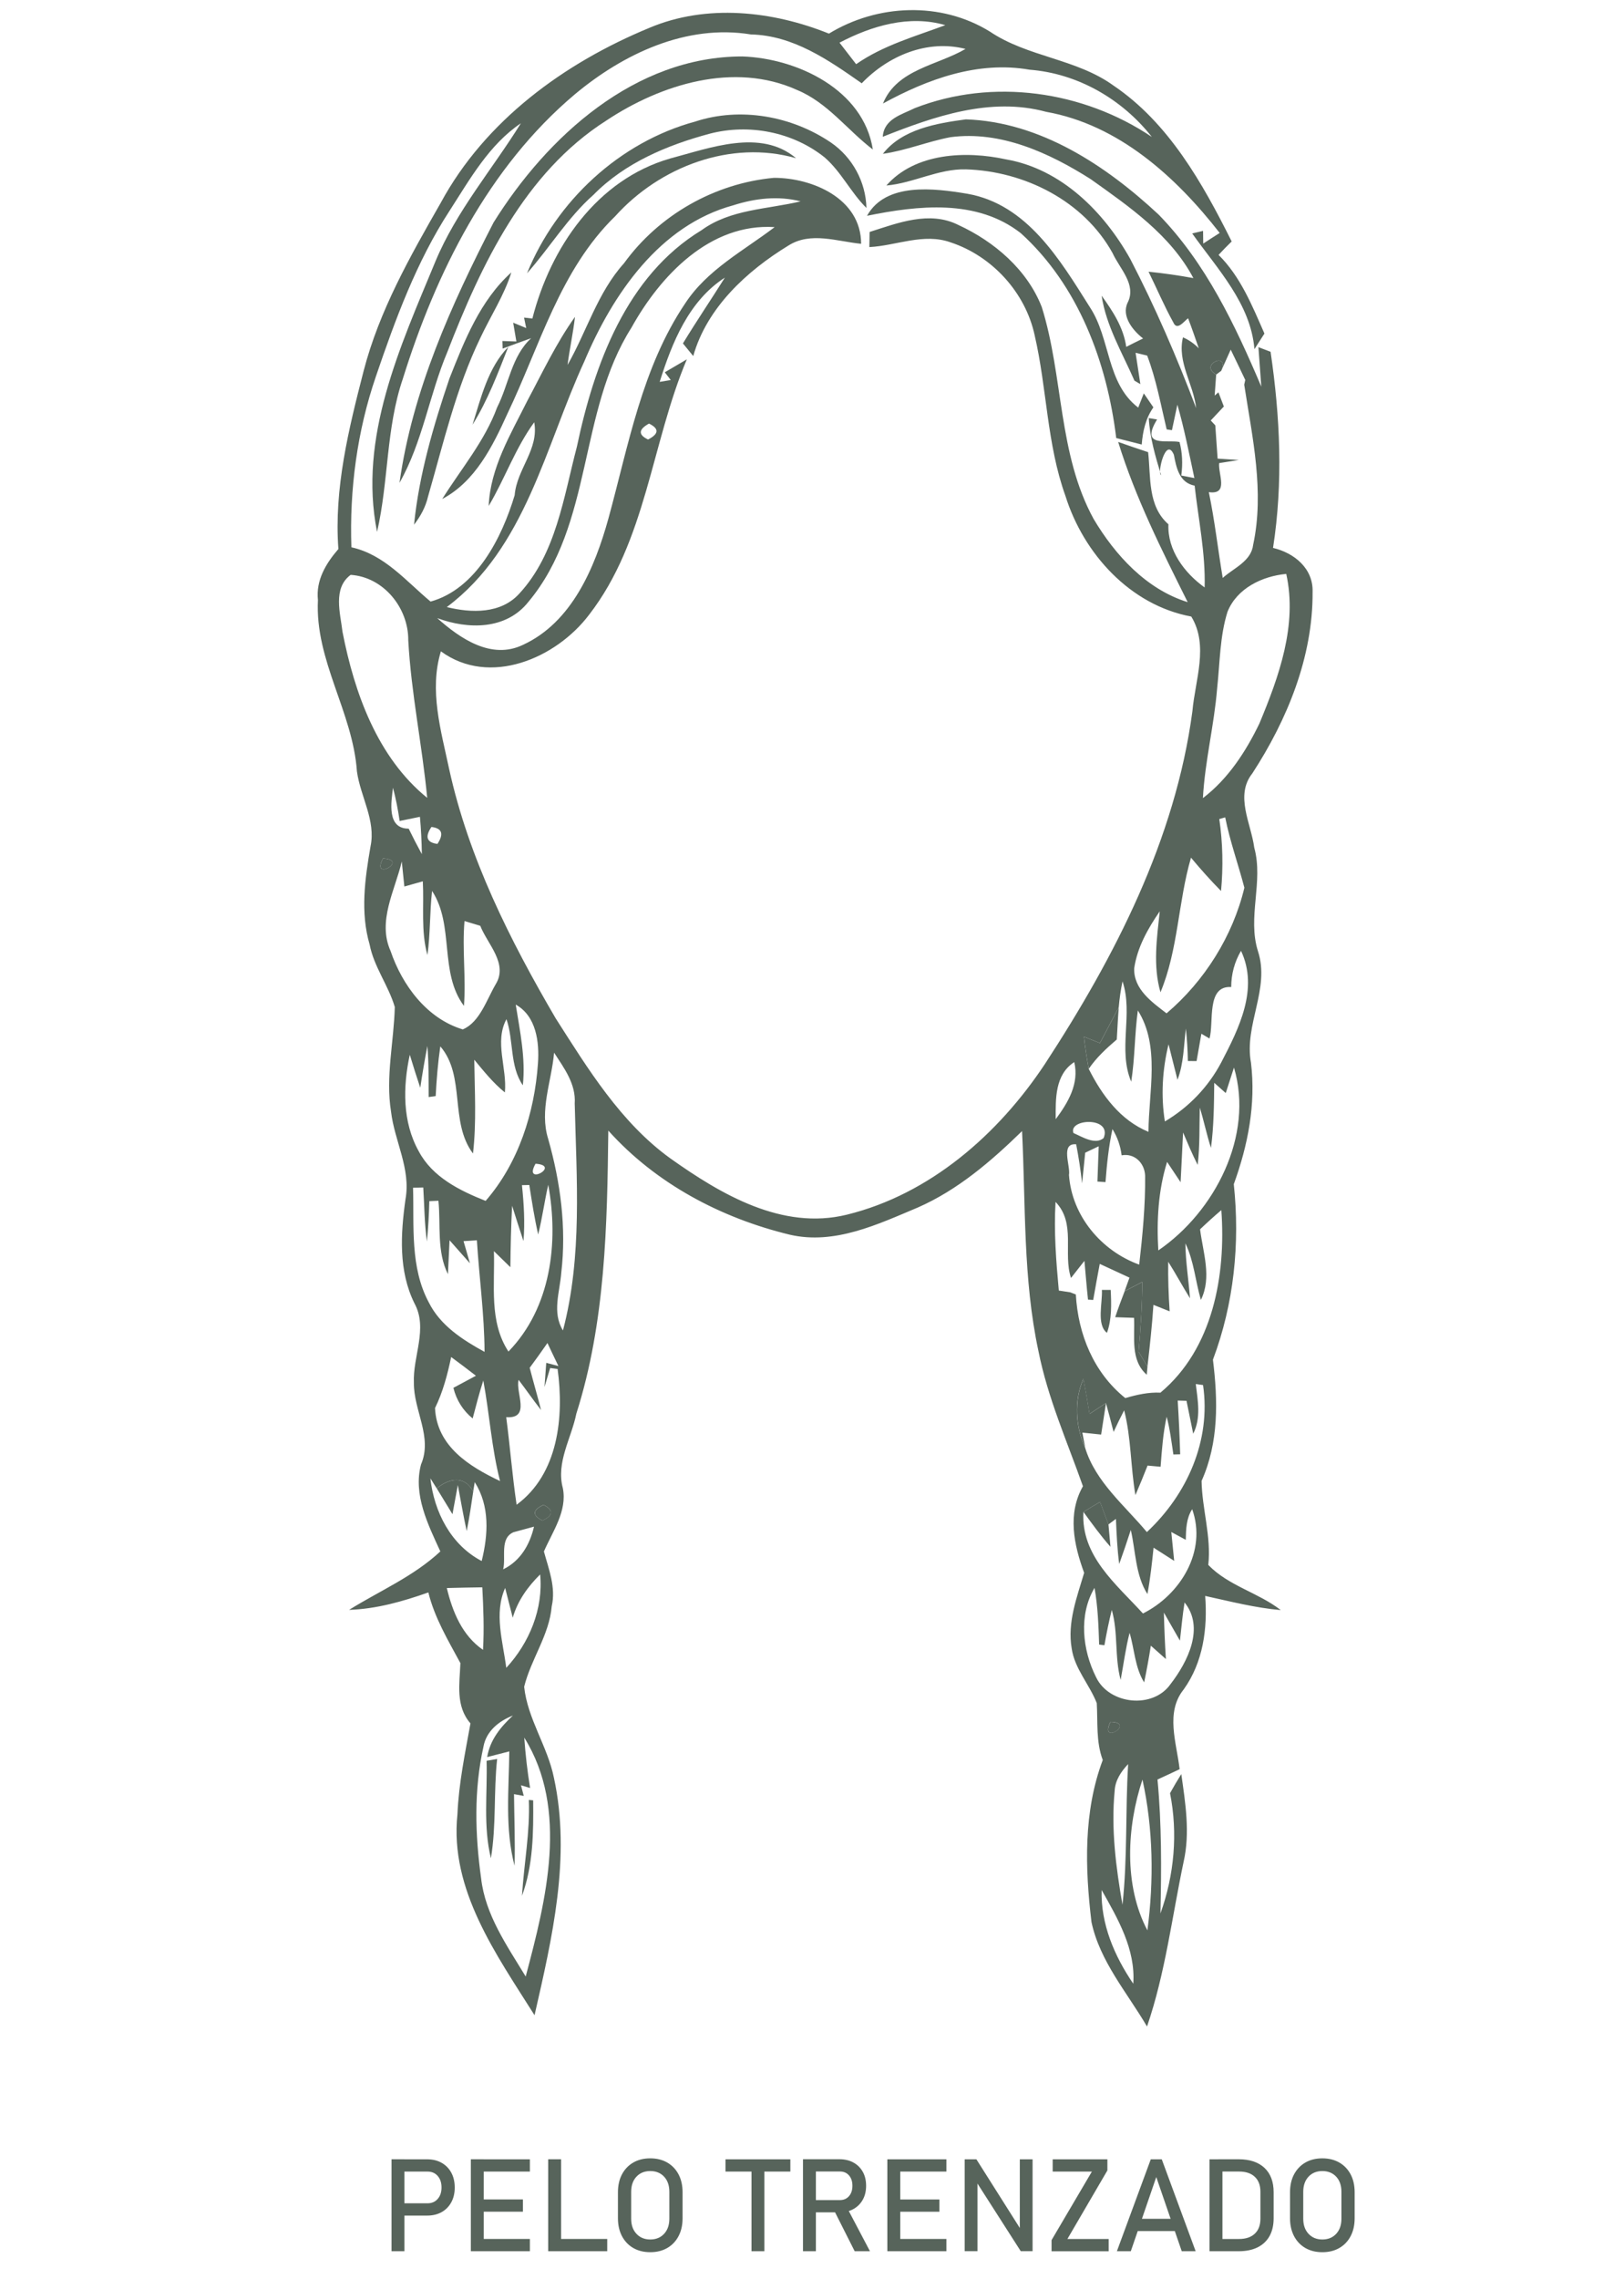<?xml version="1.0" encoding="UTF-8"?>
<svg xmlns="http://www.w3.org/2000/svg" xmlns:xlink="http://www.w3.org/1999/xlink" xmlns:xodm="http://www.corel.com/coreldraw/odm/2003" xml:space="preserve" width="62.71mm" height="87.956mm" version="1.1" style="shape-rendering:geometricPrecision; text-rendering:geometricPrecision; image-rendering:optimizeQuality; fill-rule:evenodd; clip-rule:evenodd" viewBox="0 0 1070.83 1501.93">
 <defs>
  <style type="text/css">
   
    .fil1 {fill:none}
    .fil0 {fill:#57645B;fill-rule:nonzero}
   
  </style>
 </defs>
 <g id="__x0023_Layer_x0020_1">
  <g id="_2446875147968">
   <path class="fil0" d="M343.39 219.54c2.53,1.58 2.53,1.58 0,0z"></path>
   <path class="fil0" d="M458.46 80.08c29.82,-9.75 63.65,-3.64 89.46,13.86 14.12,9.69 22.97,25.87 23.39,43.1 -10.33,-10.22 -16.6,-23.81 -27.55,-33.3 -20.97,-16.81 -49.89,-22.39 -75.76,-15.65 -28.08,7.53 -56.01,19.23 -76.71,40.31 -17.02,15.07 -28.77,34.77 -43.78,51.68 19.34,-47.63 61.01,-86.46 110.96,-100z"></path>
   <path class="fil0" d="M296.35 249.41c9.91,-25.08 20.34,-51.53 40.83,-69.92 -4.79,15.28 -13.7,28.77 -20.49,43.26 -16.02,33.14 -24.29,69.28 -34.46,104.48 -1.58,6.8 -4.9,12.96 -9.22,18.49 3.32,-32.98 12.75,-65.07 23.34,-96.31z"></path>
   <path class="fil0" d="M311.57 279.86c5.58,-17.81 10.22,-37.51 23.6,-51.32 -6.9,17.49 -13.59,35.3 -23.6,51.32z"></path>
   <path class="fil0" d="M348.72 1186.07l2.84 0.26c0.21,21.08 0.05,42.78 -7.38,62.91 1.32,-21.08 5.37,-41.99 4.53,-63.17z"></path>
   <path class="fil0" d="M325.37 146.72c35.46,-56.85 93.31,-109.53 164.12,-109.53 36.2,1.27 79.87,21.86 86.04,61.33 -16.86,-12.86 -29.87,-30.93 -49.89,-39.2 -41.52,-18.81 -89.78,-3.85 -125.87,20.13 -53.9,34.35 -82.45,94.89 -104.79,152.47 -11.91,28.24 -16.33,59.43 -31.56,86.25 8.48,-60.69 34.19,-117.44 61.96,-171.44z"></path>
   <g>
    <path class="fil0" d="M441.76 104.47c26.13,-6.85 59.8,-19.97 83.14,-0.21 -42.99,-12.33 -89.94,5.64 -119.23,38.2 -36.46,35.41 -49.74,85.61 -71.08,130.13 -9.75,21.5 -21.18,44.68 -42.99,56.22 12.49,-19.92 27.98,-38.09 36.2,-60.38 7.69,-15.12 9.54,-33.82 22.44,-45.57 -6.32,2.21 -12.59,4.53 -18.81,6.85l-0.16 -5 9.22 0.32c-0.53,-3.11 -1.58,-9.27 -2.11,-12.38l8.59 3.53 -1.42 -6.9c1.37,0.16 4.11,0.47 5.48,0.63 11.96,-46.73 42.41,-91.46 90.73,-105.43zm-98.37 115.07l0 0c2.53,1.58 2.53,1.58 0,0z"></path>
   </g>
   <path class="fil0" d="M571.69 142.2c12.43,-22.29 44.41,-18.12 66.07,-14.54 39.57,6.9 61.22,43.62 80.88,74.76 13.75,20.81 10.75,50 31.87,66.17 0.95,-2.37 2.79,-7.06 3.69,-9.38 1.58,2.32 4.74,6.9 6.32,9.22 -5.11,7.27 -7.01,15.75 -7.69,24.5 -5.64,-1.42 -11.28,-2.84 -16.81,-4.27 -6.06,-49.89 -24.97,-100.68 -62.96,-135.04 -29.08,-22.66 -67.65,-18.28 -101.37,-11.43z"></path>
   <g>
    <path class="fil0" d="M546.55 22.17c32.03,-19.55 73.76,-21.29 106.06,-1.42 25.03,16.91 57.06,17.86 81.66,35.67 36.35,24.55 58.69,64.33 77.87,102.69 -2.95,2.9 -5.85,5.79 -8.64,8.85 14.49,14.33 22.18,33.51 30.24,51.84 -2.21,3.42 -4.37,6.85 -6.59,10.27 -2.48,-30.03 -24.45,-52.85 -41.04,-76.24l7.17 -1.69 0.11 8.38c3.58,-2.37 7.17,-4.69 10.85,-7.01 -28.87,-37.04 -66.7,-71.34 -114.43,-79.82 -36.72,-9.96 -73.81,3 -107.74,16.44 0.84,-11.91 12.59,-14.59 21.07,-18.86 51.26,-20.02 111.06,-11.54 156.37,18.97 -19.6,-24.92 -48.84,-41.83 -80.66,-44.31 -34.04,-5.95 -67.28,6.22 -96.63,22.29 9.12,-22.55 35.83,-25.08 54.43,-35.98 -25.24,-6.43 -51,4.48 -68.44,22.65 -21.97,-15.39 -45.21,-31.56 -73.08,-32.19 -42.62,-6.96 -84.19,12.8 -116.17,39.52 -57.01,48.05 -91.52,117.44 -113.38,187.51 -11.12,32.61 -9.27,67.55 -16.96,100.74 -12.43,-62.28 15.23,-121.97 38.46,-178.13 13.8,-33.25 37.57,-60.8 56.38,-91.1 -20.92,14.07 -33.56,36.77 -46.95,57.53 -21.86,33.62 -35.77,71.5 -48.63,109.22 -12.38,36.09 -17.49,74.55 -16.17,112.65 21.81,4.79 35.93,22.23 52.21,35.77 30.03,-8.32 47,-42.04 55.43,-70.07 1.42,-17.28 16.12,-30.14 12.91,-48.1 -12.43,17.02 -19.34,37.14 -30.03,55.16 1.05,-25.19 14.54,-47.31 25.45,-69.23 10.01,-18.7 19.07,-38.04 31.45,-55.37 -1.21,10.59 -3.53,21.08 -4.9,31.67 12.7,-22.18 19.76,-47.63 37.25,-67.02 23.03,-31.82 59.8,-52.69 98.89,-56.27 25.45,0 57.43,13.75 57.43,43.47 -15.81,-1.53 -33.25,-8.17 -47.94,1.16 -27.45,16.75 -53.79,40.99 -62.75,72.81 -2.32,-2.79 -4.58,-5.59 -6.8,-8.32 8.9,-14.65 18.55,-28.87 27.66,-43.36 -23.82,15.33 -34.83,42.84 -42.99,68.7l7.32 -1.21 -3.95 -5.11c3.64,-2.16 10.91,-6.37 14.54,-8.53 -23.39,55.32 -26.71,119.54 -64.44,168.28 -21.76,28.77 -65.59,47.63 -97.73,24.13 -7.85,25.71 0.05,52.11 5.43,77.5 12.86,58.64 40.1,112.8 70.23,164.28 21.39,33.46 42.89,68.7 75.66,92.36 33.35,23.66 73.71,47.52 116.28,37.09 54.9,-13.44 100.05,-53.06 130.72,-99.37 46.1,-70.55 85.93,-147.89 97.21,-232.4 1.79,-20.49 10.91,-43.31 -0.74,-62.38 -40.3,-7.48 -71.07,-41.47 -82.98,-79.5 -12.28,-34.09 -12.17,-70.81 -20.28,-105.79 -6.06,-28.24 -28.08,-52.27 -55.43,-61.28 -17.76,-6.38 -35.77,2.21 -53.58,3.11 0,-2.48 0.11,-7.48 0.16,-9.96 18.65,-5.95 39.51,-14.17 58.48,-4.64 23.61,10.85 45.47,29.45 55.06,54.16 14.33,45.78 10.64,96.68 34.19,139.62 14.22,23.87 34.72,46.31 62.01,54.79 -17.12,-34.35 -34.46,-68.76 -45.84,-105.58 6.48,2.32 13.12,4.53 19.76,6.75 1.84,16.44 -0.42,35.46 13.38,47.52 -0.74,17.02 10.54,32.09 23.87,41.62 0.63,-22.55 -4.11,-44.73 -6.59,-67.07 -10.22,-2 -12.07,-11.96 -13.7,-20.39 -5.27,-12.33 -11.17,12.49 -8.43,13.43 -3.74,-12.27 -7.38,-24.71 -8.11,-37.57l5.48 0.9c-11.54,18.86 6.64,13.12 14.8,14.86 1.84,6.96 2.21,14.28 1.16,22.08 2.16,0.42 6.48,1.26 8.64,1.69 -3.48,-16.23 -6.64,-32.45 -11.22,-48.37 -0.9,4.21 -2.69,12.59 -3.58,16.81 -0.84,-0.16 -2.63,-0.42 -3.48,-0.53 -3.9,-16.33 -6.9,-33.03 -12.86,-48.63 -1.9,-0.47 -5.69,-1.37 -7.64,-1.84 0.79,5.17 2.37,15.49 3.16,20.65 -0.95,-0.58 -2.95,-1.74 -3.9,-2.27 -8.01,-18.33 -18.65,-36.04 -21.65,-56 7.32,10.11 14.44,20.97 16.23,33.72 3.64,-1.9 7.38,-3.69 11.12,-5.53 -6.75,-5.22 -14.49,-14.7 -10.17,-23.66 6.01,-11.85 -5.32,-22.39 -9.96,-32.61 -19.02,-34.4 -58.06,-53.95 -96.57,-55.16 -18.23,-0.53 -34.61,9.06 -52.58,10.64 18.92,-21.55 52.42,-23.02 78.87,-17.23 36.41,6.27 64.59,34.56 81.98,65.7 16.49,31.77 30.72,64.75 43.41,98.21 -1.74,-15.81 -12.64,-30.4 -8.69,-46.63 3.79,1.63 7.32,4.06 10.43,7.22 -2.32,-6.69 -4.58,-13.28 -7.06,-19.81 -2.63,1.95 -7.22,8.48 -9.69,2.84 -6.06,-10.9 -10.9,-22.39 -16.38,-33.51 9.85,1 19.7,2.42 29.56,4.21 -15.07,-28.4 -42.2,-47.05 -67.75,-65.23 -27.29,-17.28 -59.38,-32.03 -92.46,-27.61 -15.01,2.84 -29.29,8.8 -44.52,10.96 12.65,-16.28 35.41,-20.13 54.74,-22.71 48.89,1.63 92.31,30.35 127.08,62.75 31.09,31.88 50.47,72.81 67.7,113.38 -0.47,-6.53 -1.42,-19.5 -1.9,-26.03 2,0.79 6.01,2.27 8.01,3.05 6.32,42.84 8.32,86.25 1.63,129.24 13.91,3.27 26.61,13.49 26.08,29.08 0.26,42.78 -16.7,84.09 -39.73,119.49 -11.64,14.65 -0.84,32.93 1.26,48.94 6.22,22.55 -4.69,45.84 2.48,68.33 8.06,24.76 -9.27,48.42 -4.64,73.39 3.32,27.34 -2,54.42 -11.33,80.03 4.16,39.09 0.11,78.77 -13.75,115.65 3.32,26.92 3.9,54.53 -7.48,79.87 0.26,18.33 6.48,36.62 4.42,55.37 13.28,13.8 32.88,18.18 47.79,29.77 -16.96,-1.48 -33.35,-5.74 -49.84,-9.33 1.63,21.44 -1.32,43.62 -14.12,61.54 -12.33,15.23 -4.69,35.25 -2.74,52.63 -4.85,2.32 -9.75,4.58 -14.59,6.8 2.79,29.35 2.63,58.8 1.95,88.25 9.11,-25.29 11.59,-52.85 6.32,-79.24 2.37,-4.27 4.85,-8.48 7.43,-12.59 2.69,19.07 5.9,38.62 1.53,57.8 -7.64,36.25 -12.07,73.34 -24.13,108.53 -13.12,-22.34 -31.09,-42.94 -36.62,-68.81 -4.27,-35.62 -5.37,-72.71 7.43,-106.79 -4.53,-12.07 -3.21,-25.03 -3.95,-37.51 -4.85,-12.38 -14.65,-22.71 -16.54,-36.09 -2.95,-17.07 3.48,-33.72 8.22,-49.74 -6.8,-18.49 -11.12,-38.93 -0.79,-57.06 -10.43,-29.5 -23.24,-58.27 -29.35,-89.09 -10.22,-47.63 -8.38,-96.57 -10.8,-144.94 -20.39,19.86 -42.41,38.83 -68.76,50.37 -26.5,11.12 -54.85,24.71 -84.35,17.91 -45.36,-10.96 -88.3,-33.62 -119.7,-68.6 -0.74,62.54 -1.9,126.29 -21.08,186.51 -3.27,16.23 -13.49,32.14 -8.9,49.1 3,15.07 -6.74,28.5 -12.49,41.73 3.21,11.7 8.01,23.71 5.16,36.09 -1.63,19.07 -13.7,34.83 -18.18,53.06 2.26,21.23 15.44,39.2 19.65,60.06 11.33,52.16 -1.16,105.43 -12.8,156.37 -25.08,-39.83 -56.11,-82.72 -50.84,-132.4 0.85,-20.23 5,-40.09 8.59,-59.9 -9.96,-11.43 -7.16,-26.03 -6.64,-39.73 -8.11,-15.01 -17.02,-29.82 -21.13,-46.57 -16.86,5.95 -34.3,10.91 -52.27,11.49 20.23,-12.59 42.52,-22.02 60.17,-38.51 -8.11,-17.7 -18.02,-37.41 -12.75,-57.27 7.8,-18.12 -4.9,-35.56 -4.69,-53.85 -0.79,-17.49 9.43,-35.77 0.37,-52.37 -10.59,-21.39 -9.12,-45.73 -5.9,-68.6 3.63,-20.07 -7.27,-38.3 -9.54,-57.74 -3.69,-22.97 1.9,-45.94 2.48,-68.92 -4.16,-14.17 -13.75,-26.45 -16.59,-41.15 -6.22,-21.18 -3.11,-43.36 0.58,-64.64 3.64,-17.18 -6.69,-32.88 -8.96,-49.47 -2.69,-39.04 -27.77,-73.07 -25.71,-112.91 -1.42,-13.06 5.32,-24.18 13.49,-33.61 -2.95,-39.88 6.8,-79.13 16.65,-117.39 10.27,-39.62 30.66,-75.5 50.84,-110.75 29.35,-54.21 81.51,-92.15 137.56,-115.28 37.67,-15.96 81.24,-11.17 118.39,3.79zm7.01 5.95l0 0c2.74,3.58 8.22,10.64 10.96,14.17 17.76,-12.38 38.72,-18.23 58.8,-25.71 -23.76,-6.96 -48.58,0.42 -69.76,11.54zm-69.86 107.11l0 0c-48.73,13.12 -79.77,58.74 -98.37,102.84 -25.82,55.9 -38.67,123.02 -90.72,161.96 16.23,4 35.72,4.58 47.89,-8.96 24.18,-26.24 29.13,-63.44 37.88,-96.68 11.38,-54.06 32.61,-112.64 82.24,-142.73 19.07,-13.86 43.26,-13.7 65.28,-18.97 -14.7,-3.79 -29.98,-2 -44.2,2.53zm-67.39 80.77l0 0c-35.14,55.32 -25.03,129.35 -67.91,180.61 -14.7,18.55 -39.78,18.23 -60.11,10.69 15.07,13.44 35.67,27.61 56.48,17.65 32.4,-14.86 47.47,-51 56.43,-83.35 13.22,-48.21 22.13,-99.42 50.53,-141.57 14.49,-22.23 38.46,-34.72 59.06,-50.37 -42.68,-2.74 -75.4,31.98 -94.47,66.33zm385.61 30.82l0 0c-0.26,3.48 -0.74,10.38 -1,13.86l2.48 -2.16c0.89,2.37 2.69,7.01 3.58,9.33 -2.16,2.32 -6.48,6.96 -8.64,9.22l3 3.22c0.37,5.48 1.16,16.44 1.53,21.92 3.48,0.21 10.48,0.69 13.96,0.9 -3.21,0.53 -9.69,1.53 -12.96,2.06 -0.74,7.27 6.59,21.02 -6.8,19.13 3.9,18.7 6.01,37.72 9.17,56.53 7.22,-6.53 18.81,-10.91 20.07,-21.87 7.53,-35.09 -0.53,-70.76 -5.9,-105.48l0.69 -3.11c-3.16,-6.69 -6.43,-13.44 -9.59,-19.97 -1.58,3.48 -4.69,10.48 -6.27,13.96 5.9,-13.01 -15.12,-4.22 -3.32,2.48zm-373.97 32.3l0 0c-7.01,3.85 -7.22,7.38 -0.63,10.49 7.17,-3.69 7.43,-7.17 0.63,-10.49zm-202.11 137.25l0 0c7.85,40.3 23.02,82.72 55.85,109.38 -3.32,-34.72 -10.59,-68.97 -12.49,-103.85 0.16,-21.29 -16.23,-41.67 -37.99,-43.1 -11.91,8.85 -6.8,25.24 -5.37,37.57zm583.56 -13.28l0 0c-5.11,16.28 -5,33.61 -6.85,50.53 -1.95,24.24 -8.06,47.95 -9.38,72.29 16.6,-12.64 28.29,-30.61 37.25,-49.16 12.86,-30.87 25.18,-64.8 17.7,-98.57 -15.86,1.47 -32.51,9.48 -38.72,24.92zm-550.26 115.96l0 0c-1.16,9.48 -4.27,27.03 10.33,26.98 2.74,5.64 5.64,11.22 8.69,16.81 -0.11,-8.27 -0.53,-16.49 -1.27,-24.6 -3.32,0.68 -10.01,2.05 -13.38,2.74 -1.05,-7.43 -2.53,-14.75 -4.37,-21.92zm544.83 20.65l0 0c2.32,15.7 2.63,31.61 1.16,47.42 -6.96,-7.06 -13.54,-14.44 -19.81,-21.97 -8.54,29.19 -8.38,60.59 -20.13,88.72 -5.06,-17.6 -2.37,-35.67 -0.47,-53.37 -7.8,11.33 -14.86,23.76 -16.86,37.62 -0.42,13.7 11.64,22.18 21.34,29.61 25.03,-21.23 43.68,-50.89 51.32,-82.77 -4.06,-15.54 -9.54,-30.66 -12.65,-46.36 -1,0.26 -2.95,0.84 -3.9,1.1zm-519.49 5.22l0 0c-4.43,6.53 -3.11,10.27 3.95,11.17 4.37,-6.59 3.06,-10.33 -3.95,-11.17zm-31.93 20.71l0 0c-8.32,15.59 17.55,1 0,0zm5 61.06l0 0c7.69,22.6 23.97,44.52 47.58,51.63 11.17,-4.64 15.75,-19.6 21.76,-29.82 8.27,-13.59 -5.43,-26.29 -10.22,-38.46 -2.58,-0.79 -7.8,-2.32 -10.38,-3.11 -1.63,18.6 1.05,37.25 -0.37,55.9 -16.49,-22.07 -6.17,-53 -21.02,-75.76 -1.58,14.01 -1.11,28.19 -3.06,42.25 -4.42,-15.81 -2.16,-32.45 -3.05,-48.58 -3.06,0.84 -9.12,2.58 -12.17,3.42 -0.42,-4.11 -1.27,-12.38 -1.69,-16.49 -4.53,19.18 -16.23,39.36 -7.38,59.01zm554.26 23.71l0 0c-16.54,-1.06 -11.27,23.29 -14.28,33.93l-5.37 -3.16c-0.79,4.48 -2.37,13.49 -3.16,18.02l-5.74 -0.05c-0.11,-7.17 -0.58,-14.28 -1.32,-21.34 -1.42,11.28 -1.37,22.87 -5.53,33.72 -1.47,-5.85 -4.42,-17.54 -5.9,-23.39 -4.06,16.59 -5.11,33.88 -2.42,50.84 15.7,-9.27 28.61,-22.71 37.14,-38.83 11.65,-22.34 24.87,-48.52 13.07,-73.6 -4.27,7.27 -6.43,15.28 -6.48,23.87zm-74.13 13.33l0 0c-4.11,7.85 -8.32,15.7 -12.43,23.6 -2.63,-1.05 -7.9,-3.16 -10.54,-4.22 0.74,6.96 1.9,14.12 3.16,21.18 8.69,17.33 20.86,33.93 39.41,41.52 0.1,-26.29 7.85,-56.48 -7.01,-79.98 -2.16,15.54 -1.9,31.35 -4.37,46.94 -8.96,-21.18 1.48,-44.57 -5.74,-66.12 -1.16,5.59 -2,11.28 -2.48,17.07zm-397.62 -1.74l0 0c2.79,17.6 6.59,35.2 4.69,53.16 -8.74,-12.75 -5.95,-29.45 -10.8,-43.57 -8.11,14.96 0.53,32.24 -1.05,48.26 -7.75,-6.22 -13.96,-14.07 -20.18,-21.55 0.26,20.55 1.53,41.25 -0.84,61.8 -15.65,-20.81 -4.69,-51 -21.55,-70.6 -1.58,10.8 -2.48,21.81 -3.05,32.77l-4.64 0.63c-0.05,-11.27 0.11,-22.5 -0.84,-33.67 -1.74,9.11 -3.32,18.33 -4.69,27.55 -2.42,-7.27 -4.74,-14.54 -6.9,-21.76 -4.58,21.18 -4.95,44.26 5.95,63.7 9.01,16.97 26.97,25.82 44.05,32.61 21.71,-24.97 32.24,-58.06 34.51,-90.62 1,-14.01 -1.11,-31.19 -14.65,-38.72zm25.29 31.66l0 0c-1.63,18.81 -9.8,37.99 -3.9,56.8 8.11,28.56 12.12,58.53 8.64,88.2 -0.95,12.64 -6.22,26.24 1.11,38.04 12.85,-48.68 8.96,-99.74 7.75,-149.52 0.89,-12.91 -7.01,-23.34 -13.59,-33.51zm330.77 43.84l0 0c8.11,-10.96 15.59,-23.34 12.22,-37.62 -12.75,8.22 -12.33,24.18 -12.22,37.62zm117.54 -34.04l0 0c-1.37,4.22 -4.06,12.59 -5.43,16.81 -1.9,-1.69 -5.69,-5.06 -7.59,-6.74 -0.16,14.28 -0.26,28.66 -2.16,42.89 -2.85,-8.8 -4.64,-17.81 -7.38,-26.55 -0.32,12.54 0.11,25.13 -1.37,37.72 -3.64,-7.06 -6.59,-14.23 -9.64,-21.34 -0.47,10.91 -1.11,21.76 -1.63,32.77 -2.21,-3.32 -6.69,-10.01 -8.91,-13.38 -5.85,18.81 -6.95,38.72 -5.79,58.32 37.25,-25.45 63.22,-75.71 49.89,-120.49zm-105.85 43.15l0 0c5.64,2.42 14.28,8.06 19.91,3.32 5.74,-14.38 -23.45,-12.8 -19.91,-3.32zm25.71 -2.58l0 0c-2.48,11.43 -3.69,23.18 -4.58,34.93 -1.32,-0.11 -4,-0.32 -5.32,-0.37 0.21,-5.8 0.63,-17.44 0.84,-23.24 -2.21,1.06 -6.64,3.16 -8.91,4.22 -0.47,5.06 -1.53,15.12 -2.05,20.18 -0.95,-8.69 -2.27,-17.28 -3.9,-25.71 -10.59,-0.95 -3.64,14.22 -4.74,20.23 1.9,26.92 21.29,50 46.31,59.06 2.21,-19.49 4.11,-39.09 3.9,-58.64 -0.37,-8.43 -7.11,-14.96 -15.49,-13.38 -0.79,-6.27 -2.79,-12.01 -6.06,-17.28zm-380.4 22.81l0 0c-8.59,15.22 17.39,1.16 0,0zm-8.96 14.12l0 0c1.26,12.22 2.05,24.5 1,36.83 -2.58,-7.74 -5.06,-15.49 -7.48,-23.23 -0.74,13.44 -1,26.92 -1.16,40.46 -2.74,-2.63 -8.11,-7.96 -10.85,-10.59 0.74,22.23 -3.37,46.42 9.59,66.17 28.08,-28.87 33.19,-71.81 26.24,-109.9 -2.48,10.85 -3.95,21.92 -6.64,32.77 -2.48,-10.91 -4.16,-21.66 -5.85,-32.61 -1.21,0.05 -3.64,0.1 -4.85,0.1zm-71.81 1.69l0 0c0.74,25.34 -2.05,52.48 10.43,75.66 7.59,15.17 22.28,24.6 36.72,32.51 -0.11,-24.6 -3.53,-49 -5.06,-73.55l-8.8 0.58c1.05,3.64 3.16,10.96 4.22,14.59 -3.37,-3.79 -10.06,-11.38 -13.44,-15.17 -0.26,5.59 -0.79,16.75 -1.06,22.34 -7.48,-14.96 -4.69,-32.3 -6.27,-48.37l-6.01 0.26c-0.21,8.85 -0.74,17.75 -1.58,26.61 -1.63,-11.8 -1.69,-23.81 -2.42,-35.62l-6.74 0.16zm423.65 9.38l0 0c-1.16,19.44 0.37,38.93 2.16,58.38 1.9,0.26 5.64,0.9 7.53,1.16l3.69 1.42c1.48,26.24 11.75,51.53 32.61,68.28 7.53,-2.21 15.22,-3.95 23.18,-3.58 34.67,-28.98 43.26,-77.4 40.15,-120.28 -4.79,4.06 -9.43,8.27 -14.02,12.64 1.9,15.28 7.9,31.72 0.53,46.52 -3.64,-12.43 -4.53,-25.55 -10.22,-37.25 0.16,12.12 2.11,24.08 3.06,36.19 -5,-7.96 -9.38,-16.23 -14.38,-24.08 -0.16,10.91 0.21,21.71 0.95,32.67 -2.69,-1.06 -8.01,-3.21 -10.69,-4.27 -0.9,13.54 -2.37,27.08 -3.95,40.67 -1.42,-2.42 -4.32,-7.27 -5.8,-9.7 1.27,-15.38 2.37,-30.71 2.37,-46.05 -2.9,1.53 -8.75,4.53 -11.64,6.06l3.22 -8.91c-6.59,-3.05 -13.07,-6.06 -19.6,-9.06 -1.48,7.9 -2.95,15.81 -4.32,23.76l-3.42 -0.21c-0.95,-8.64 -1.58,-17.07 -2.37,-25.55 -2.21,2.79 -6.64,8.43 -8.85,11.28 -5.43,-16.39 3.48,-35.83 -10.17,-50.11zm-335.03 92.94l0 0c-3.79,5.48 -7.69,10.91 -11.7,16.33 2.37,9.22 5.11,18.49 7.48,27.82 -5.16,-6.53 -9.85,-13.38 -14.8,-19.86 -2.21,8.38 8.38,25.71 -8.17,24.6 2.53,19.18 4,38.51 6.85,57.69 27.56,-20.28 31.35,-58.01 27.03,-89.46l-4.9 -0.63c-0.95,3.11 -2.79,9.38 -3.74,12.54 0.32,-4 0.89,-11.96 1.16,-15.96l8.01 2.11c-2.48,-5.11 -4.85,-10.17 -7.22,-15.17zm-63.49 9.27l0 0c-2.42,11.54 -5.43,22.97 -10.64,33.61 1.16,25.13 22.5,38.46 42.89,48.1 -5.64,-21.81 -6.95,-44.31 -11.06,-66.28 -2.63,8.22 -4.79,16.54 -7.01,25.02 -6.43,-5.22 -10.75,-12.17 -12.7,-20.18 3.74,-2 11.17,-5.95 14.86,-7.96 -5.48,-4.27 -10.91,-8.32 -16.33,-12.33zm418.07 59.9l0 0c6.85,22.39 26.08,37.93 40.67,55.43 26.5,-24.76 42.41,-60.27 37.04,-96.89 -1.21,-0.16 -3.64,-0.53 -4.79,-0.68 1.32,10.96 3.58,22.34 -1.69,32.77 -1.11,-5.43 -3.32,-16.28 -4.43,-21.71l-5.8 -0.16c0.74,11.75 1.27,23.55 1.63,35.41l-4.48 0.11c-1.26,-8.38 -2.27,-16.75 -4.43,-24.87 -2.37,10.8 -3.16,21.86 -4,32.98 -2.16,-0.21 -6.43,-0.63 -8.59,-0.79 -2.53,6.48 -5.22,12.96 -8.01,19.44 -3.21,-18.6 -2.74,-37.57 -7.43,-55.85 -2.42,4.69 -4.74,9.38 -6.96,14.23 -1.63,-6.43 -3.32,-12.75 -5.06,-19.02 -2.74,1.79 -8.17,5.38 -10.85,7.17 -1.21,-7.8 -2.58,-15.54 -4.06,-23.18 -6.22,14.59 -5.22,31.24 1.21,45.63zm-431.77 20.02l0 0c2.48,22.13 13.49,43.84 33.83,54.48 4.32,-17.49 5.43,-36.2 -4.59,-52l-1 6.16c-5.85,-10.8 -16.07,-8.59 -24.08,-2.05 -1.05,-1.63 -3.11,-4.9 -4.16,-6.59zm74.6 17.44l0 0c-7.32,3.42 -7.59,6.9 -0.69,10.38 7.22,-3.48 7.43,-6.96 0.69,-10.38zm356 4.69l0 0c-1.69,29.08 21.65,47.58 39.25,66.91 24.71,-12.33 42.36,-41.09 32.46,-68.7 -3.9,6.06 -4.06,13.07 -4.22,20.18l-9.54 -5.16c0.47,4.74 1.42,14.28 1.9,19.02 -3.42,-2.16 -10.22,-6.53 -13.59,-8.69 -1.05,10.12 -2.16,20.44 -4.06,30.56 -8.01,-12.7 -7.69,-28.13 -10.96,-42.25 -2.42,7.48 -4.95,14.96 -7.64,22.44 -1.32,-9.96 -1.74,-19.81 -2.16,-29.71l-4.95 3.64c-1.37,-3.69 -4.16,-11.12 -5.53,-14.8 -3.69,2.11 -7.38,4.32 -10.96,6.59zm-375.71 13.33l0 0c-9.38,4 -4.9,16.6 -6.9,24.5 11.38,-5.53 17.55,-16.23 20.34,-28.13 -3.37,0.89 -10.06,2.74 -13.43,3.64zm-0.58 56.37l0 0c-1.27,-4.9 -3.74,-14.7 -5.01,-19.6 -7.48,16.75 -1.48,35.3 0.74,52.63 15.23,-16.49 24.5,-38.93 22.34,-61.54 -8.17,8.06 -14.8,17.28 -18.07,28.5zm-43.47 -19.55l0 0c3.74,15.6 10.12,31.3 23.87,40.73 0.79,-13.75 0.26,-27.5 -0.47,-41.2 -7.8,0.1 -15.59,0.26 -23.39,0.47zm428.08 58.69l0 0c8.53,18.12 37.67,21.29 49.26,4.43 11.17,-14.49 22.5,-37.04 9.11,-53.63 -1.32,8.27 -2.11,16.75 -3.05,25.18 -2.63,-4.64 -7.96,-13.86 -10.59,-18.49 0.26,10.17 0.69,20.39 1.32,30.61 -2.48,-2.21 -7.43,-6.59 -9.91,-8.8 -1.27,8.06 -2.74,16.12 -4.42,24.18 -6.11,-9.85 -6.38,-21.92 -9.59,-32.66 -2.63,10.17 -3.95,20.65 -5.9,31.03 -4.11,-15.12 -1.53,-31.14 -5.85,-46.1 -1.9,7.64 -3.48,15.38 -4.85,23.24 -0.84,-0.11 -2.63,-0.32 -3.48,-0.42 -0.42,-12.49 -0.84,-25.08 -3.05,-37.36 -10.54,17.81 -8.01,40.83 1,58.8zm-403.89 45.73l0 0c-6.38,28.35 -5.59,58.11 -1.58,86.83 2.74,24.18 17.12,44.47 29.4,64.75 13.43,-50.42 28.61,-110.06 -0.95,-157.43 0.79,11.06 2.05,22.13 3.85,33.19l-6.01 -1.79 1.84 7.01 -6.43 -1.16c0.16,15.7 0.79,31.45 0.37,47.21 -6.48,-24.6 -3.74,-50.31 -3.48,-75.39 -3.64,0.95 -10.96,2.79 -14.59,3.74 1.9,-11.38 8.85,-19.81 16.96,-27.35 -9.17,3.58 -17.49,10.17 -19.39,20.39zm413.38 -16.23l0 0c-7.74,16.07 17.33,0.37 0,0zm2.79 45.52l0 0c-2.42,25.08 0.84,50.31 5.16,74.97 3.37,-30.77 1.84,-61.8 3.74,-92.67 -4.63,4.85 -8.59,10.75 -8.9,17.7zm21.6 91.88l0 0c4.32,-32.98 3.85,-66.86 -3.26,-99.37 -10.33,30.87 -12.43,69.81 3.26,99.37zm-30.19 -26.61l0 0c-0.63,22.39 8.43,43.52 20.86,61.75 1.63,-22.55 -10.17,-42.89 -20.86,-61.75z"></path>
   </g>
   <path class="fil0" d="M726.58 849.98c1.42,0 4.32,0 5.79,0 0.47,9.22 0.79,19.39 -2.48,28.29 -7.01,-5.43 -2.84,-19.86 -3.32,-28.29z"></path>
   <path class="fil0" d="M801.93 246.83c-11.8,-6.69 9.22,-15.49 3.32,-2.48l-3.32 2.48z"></path>
   <path class="fil0" d="M252.56 565.64c17.55,1 -8.32,15.59 0,0z"></path>
   <path class="fil0" d="M725.27 687.34c4.11,-7.9 8.32,-15.75 12.43,-23.6 -0.58,7.01 -0.89,14.12 -1.32,21.23 -6.8,5.8 -13.43,11.91 -18.49,19.34 -1.27,-7.06 -2.42,-14.23 -3.16,-21.18 2.63,1.05 7.9,3.16 10.54,4.22z"></path>
   <path class="fil0" d="M741.55 850.83c2.9,-1.53 8.75,-4.53 11.64,-6.06 0,15.33 -1.11,30.66 -2.37,46.05 1.48,2.42 4.37,7.27 5.8,9.7l-0.47 5.37c-10.96,-9.69 -7.74,-24.66 -8.38,-37.51 -3.11,-0.11 -9.33,-0.32 -12.43,-0.42 1.9,-5.8 4.06,-11.43 6.22,-17.12z"></path>
   <path class="fil0" d="M715.57 954.15c-6.43,-14.38 -7.43,-31.03 -1.21,-45.63 1.48,7.64 2.84,15.38 4.06,23.18 2.69,-1.79 8.11,-5.37 10.85,-7.17 -0.79,5.22 -2.42,15.6 -3.21,20.76 -3.11,-0.32 -9.27,-0.95 -12.38,-1.27 0.47,2.53 1.42,7.59 1.9,10.12z"></path>
   <path class="fil0" d="M287.97 980.75c8.01,-6.53 18.23,-8.75 24.08,2.05 -1.27,8.64 -2.58,17.44 -4.32,26.08 -2.21,-10.12 -3.95,-20.23 -5.85,-30.29 -0.9,4.79 -2.63,14.38 -3.53,19.18 -3.48,-5.74 -6.96,-11.38 -10.38,-17.02z"></path>
   <path class="fil0" d="M358.41 991.61c6.74,3.42 6.53,6.9 -0.69,10.38 -6.9,-3.48 -6.64,-6.96 0.69,-10.38z"></path>
   <path class="fil0" d="M714.41 996.3c3.58,-2.27 7.27,-4.48 10.96,-6.59 1.37,3.69 4.16,11.12 5.53,14.8 0.37,3.69 1,11.06 1.32,14.75 -6.43,-7.27 -12.17,-15.23 -17.81,-22.97z"></path>
   <path class="fil0" d="M732.22 1134.65c17.33,0.37 -7.74,16.07 0,0z"></path>
   <path class="fil0" d="M320.84 1160.26l6.96 -1.21c-2.37,21.71 -0.47,43.78 -4.11,65.44 -5.16,-21.02 -2.26,-42.84 -2.84,-64.23z"></path>
  </g>
  <path class="fil0" d="M262.54 1459.94l0 -8.09 19.37 0c2.79,0 5.01,-0.95 6.69,-2.87 1.69,-1.92 2.53,-4.42 2.53,-7.54l0 0c0,-3.17 -0.84,-5.7 -2.53,-7.62 -1.68,-1.92 -3.9,-2.87 -6.69,-2.87l-19.37 0 0 -8.09 19.09 0c3.67,0 6.86,0.77 9.59,2.32 2.72,1.54 4.84,3.7 6.34,6.47 1.52,2.79 2.28,6.04 2.28,9.8l0 0c0,3.73 -0.75,6.97 -2.28,9.74 -1.51,2.79 -3.63,4.93 -6.34,6.47 -2.73,1.52 -5.92,2.29 -9.59,2.29l-19.09 0zm-4.38 23.5l0 -60.59 8.51 0 0 60.59 -8.51 0zm52.3 0l0 -60.59 8.51 0 0 60.59 -8.51 0zm4.12 0l0 -8.08 34.81 0 0 8.08 -34.81 0zm0 -26.04l0 -8.08 30.21 0 0 8.08 -30.21 0zm0 -26.46l0 -8.09 34.81 0 0 8.09 -34.81 0zm46.88 52.5l0 -60.59 8.51 0 0 60.59 -8.51 0zm4.25 0l0 -8.08 34.68 0 0 8.08 -34.68 0zm63.06 0.63c-4.28,0 -8.02,-0.93 -11.22,-2.77 -3.19,-1.85 -5.66,-4.45 -7.44,-7.81 -1.76,-3.37 -2.65,-7.28 -2.65,-11.75l0 -17.17c0,-4.51 0.88,-8.44 2.65,-11.78 1.78,-3.34 4.25,-5.94 7.44,-7.79 3.2,-1.85 6.94,-2.77 11.22,-2.77 4.27,0 8.01,0.93 11.21,2.77 3.19,1.85 5.67,4.45 7.44,7.79 1.76,3.34 2.65,7.27 2.65,11.78l0 17.17c0,4.47 -0.88,8.38 -2.65,11.75 -1.76,3.36 -4.25,5.96 -7.44,7.81 -3.2,1.85 -6.94,2.77 -11.21,2.77zm0 -8.38c3.8,0 6.84,-1.25 9.15,-3.76 2.29,-2.49 3.43,-5.8 3.43,-9.91l0 -17.75c0,-4.14 -1.14,-7.45 -3.43,-9.94 -2.3,-2.47 -5.35,-3.73 -9.15,-3.73 -3.78,0 -6.83,1.25 -9.13,3.73 -2.3,2.49 -3.46,5.8 -3.46,9.94l0 17.75c0,4.11 1.15,7.42 3.46,9.91 2.31,2.5 5.35,3.76 9.13,3.76zm66.75 7.75l0 -55.63 8.49 0 0 55.63 -8.49 0zm-17.14 -52.5l0 -8.09 42.76 0 0 8.09 -42.76 0zm54.8 26.87l0 -8.08 20.67 0c2.48,0 4.47,-0.87 5.96,-2.59 1.51,-1.72 2.25,-4 2.25,-6.83l0 0c0,-2.83 -0.74,-5.12 -2.25,-6.84 -1.49,-1.72 -3.48,-2.57 -5.96,-2.57l-20.67 0 0 -8.09 20.34 0c3.53,0 6.61,0.74 9.24,2.19 2.65,1.47 4.69,3.5 6.14,6.1 1.47,2.62 2.19,5.69 2.19,9.22l0 0c0,3.5 -0.74,6.56 -2.2,9.19 -1.48,2.62 -3.53,4.67 -6.14,6.12 -2.63,1.47 -5.71,2.19 -9.23,2.19l-20.34 0zm-3.71 25.63l0 -60.64 8.51 0 0 60.64 -8.51 0zm34.09 0l-13.88 -27.51 8.46 -1.91 15.5 29.42 -10.09 0zm21.54 0l0 -60.59 8.51 0 0 60.59 -8.51 0zm4.12 0l0 -8.08 34.81 0 0 8.08 -34.81 0zm0 -26.04l0 -8.08 30.21 0 0 8.08 -30.21 0zm0 -26.46l0 -8.09 34.81 0 0 8.09 -34.81 0zm46.88 52.46l0 -60.55 7.71 0 29.63 46.84 -1 1.08 0 -47.92 8.42 0 0 60.55 -7.8 0 -29.54 -46.13 1 -1.08 0 47.21 -8.42 0zm94.09 -60.55l0 7.34 -26.37 45.18 27.21 0 0 8.08 -37.66 0 0 -7.34 26.59 -45.16 -25.85 0 0 -8.09 36.09 0zm6.26 60.59l22.35 -60.59 7.24 0 22.35 60.59 -9.17 0 -16.8 -48.89 -16.79 48.89 -9.17 0zm10.3 -13.3l0 -8.08 31.88 0 0 8.08 -31.88 0zm56.55 13.3l0 -8.08 13.71 0c4.47,0 7.94,-1.17 10.38,-3.49 2.46,-2.32 3.7,-5.59 3.7,-9.82l0 -17.84c0,-4.22 -1.24,-7.5 -3.7,-9.82 -2.45,-2.32 -5.92,-3.47 -10.38,-3.47l-13.71 0 0 -8.09 13.46 0c7.34,0 13,1.91 17.03,5.69 4.01,3.8 6.02,9.13 6.02,16.03l0 17.17c0,4.58 -0.9,8.49 -2.7,11.72 -1.81,3.24 -4.44,5.72 -7.88,7.43 -3.44,1.71 -7.61,2.56 -12.5,2.56l-13.41 0zm-5.76 0l0 -60.59 8.51 0 0 60.59 -8.51 0zm74.39 0.63c-4.28,0 -8.02,-0.93 -11.22,-2.77 -3.19,-1.85 -5.66,-4.45 -7.44,-7.81 -1.76,-3.37 -2.65,-7.28 -2.65,-11.75l0 -17.17c0,-4.51 0.88,-8.44 2.65,-11.78 1.78,-3.34 4.25,-5.94 7.44,-7.79 3.2,-1.85 6.94,-2.77 11.22,-2.77 4.27,0 8.01,0.93 11.21,2.77 3.19,1.85 5.67,4.45 7.44,7.79 1.76,3.34 2.65,7.27 2.65,11.78l0 17.17c0,4.47 -0.88,8.38 -2.65,11.75 -1.76,3.36 -4.25,5.96 -7.44,7.81 -3.2,1.85 -6.94,2.77 -11.21,2.77zm0 -8.38c3.8,0 6.84,-1.25 9.15,-3.76 2.29,-2.49 3.43,-5.8 3.43,-9.91l0 -17.75c0,-4.14 -1.14,-7.45 -3.43,-9.94 -2.3,-2.47 -5.35,-3.73 -9.15,-3.73 -3.78,0 -6.83,1.25 -9.13,3.73 -2.3,2.49 -3.46,5.8 -3.46,9.94l0 17.75c0,4.11 1.15,7.42 3.46,9.91 2.31,2.5 5.35,3.76 9.13,3.76z"></path>
  <rect class="fil1" y="-0" width="1070.83" height="1501.93"></rect>
 </g>
</svg>

